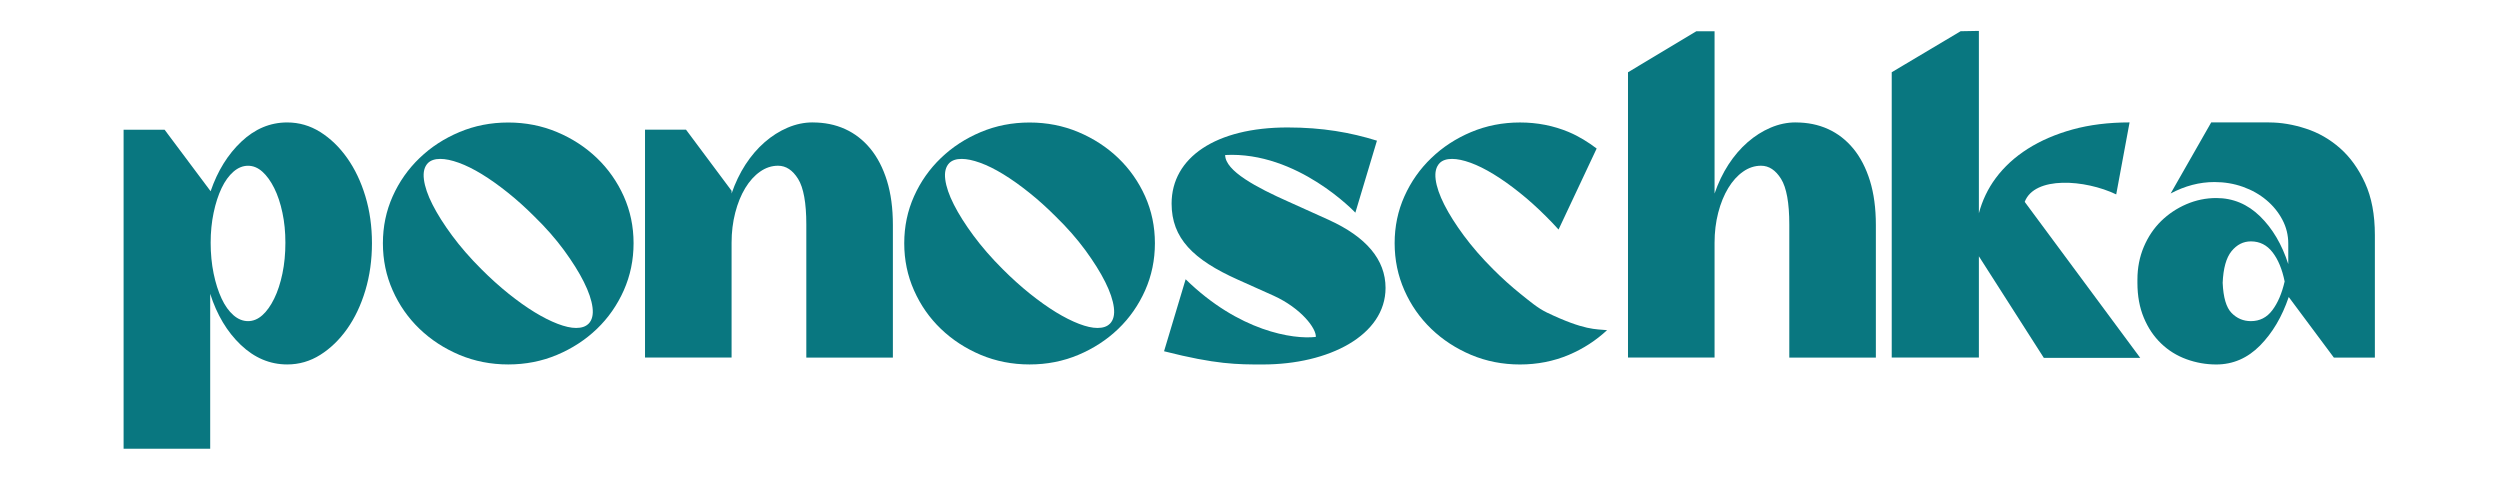 <svg width="890" height="170" viewBox="0 0 890 170" fill="none" xmlns="http://www.w3.org/2000/svg">
<path d="M102.244 43.59C106.469 43.59 110.389 44.728 114.003 46.993C117.63 49.27 120.822 52.345 123.58 56.241C126.338 60.137 128.509 64.679 130.07 69.866C131.642 75.065 132.417 80.639 132.417 86.578C132.417 92.516 131.642 98.126 130.07 103.372C128.497 108.617 126.338 113.183 123.58 117.079C120.822 120.975 117.642 124.05 114.003 126.338C110.389 128.615 106.469 129.742 102.244 129.742C96.095 129.742 90.567 127.406 85.697 122.759C80.827 118.111 77.212 112.056 74.83 104.592V159.75H44V46.183H58.599L74.982 68.082C77.47 60.83 81.12 54.95 85.943 50.408C90.755 45.867 96.189 43.59 102.233 43.59M88.302 114.321C90.133 114.321 91.835 113.617 93.407 112.208C94.968 110.812 96.376 108.84 97.62 106.294C98.864 103.759 99.838 100.778 100.543 97.374C101.258 93.971 101.599 90.321 101.599 86.425C101.599 82.529 101.258 79.067 100.543 75.722C99.838 72.366 98.864 69.455 97.62 66.956C96.376 64.468 94.968 62.52 93.407 61.123C91.835 59.715 90.133 59.01 88.302 59.01C86.472 59.01 84.723 59.715 83.103 61.123C81.496 62.52 80.076 64.479 78.89 66.956C77.705 69.455 76.754 72.366 76.05 75.722C75.346 79.079 74.994 82.634 74.994 86.425C74.994 90.216 75.346 93.971 76.05 97.374C76.754 100.778 77.705 103.771 78.89 106.294C80.076 108.84 81.496 110.812 83.103 112.208C84.723 113.617 86.46 114.321 88.302 114.321Z" fill="#097780"/>
<path d="M180.932 129.742C174.759 129.742 168.973 128.604 163.563 126.339C158.153 124.05 153.423 120.976 149.374 117.091C145.314 113.195 142.122 108.629 139.798 103.384C137.463 98.138 136.312 92.54 136.312 86.59C136.312 80.64 137.474 75.077 139.798 69.878C142.122 64.691 145.314 60.149 149.374 56.253C153.423 52.357 158.164 49.282 163.563 47.017C168.973 44.74 174.759 43.614 180.932 43.614C187.105 43.614 192.879 44.752 198.289 47.017C203.699 49.282 208.428 52.369 212.489 56.253C216.549 60.149 219.73 64.691 222.065 69.878C224.389 75.077 225.551 80.652 225.551 86.59C225.551 92.528 224.389 98.15 222.065 103.384C219.73 108.618 216.549 113.195 212.489 117.091C208.428 120.987 203.699 124.062 198.289 126.339C192.879 128.615 187.105 129.742 180.932 129.742ZM209.485 115.296C210.787 114.005 211.268 112.045 210.94 109.463C210.611 106.858 209.59 103.842 207.853 100.368C206.128 96.906 203.769 93.162 200.8 89.09C197.819 85.041 194.287 81.004 190.179 77.014C187.034 73.868 183.877 71.028 180.685 68.493C177.493 65.947 174.442 63.776 171.52 61.992C168.597 60.208 165.863 58.858 163.328 57.943C160.781 57.028 158.599 56.57 156.756 56.57C154.808 56.57 153.353 57.063 152.367 58.025C151.076 59.328 150.583 61.276 150.912 63.87C151.24 66.463 152.261 69.468 153.998 72.871C155.723 76.274 158.059 79.948 160.969 83.891C163.891 87.846 167.342 91.812 171.355 95.814C174.594 99.065 177.845 101.975 181.084 104.581C184.335 107.186 187.41 109.357 190.332 111.153C193.254 112.937 195.989 114.31 198.523 115.284C201.07 116.258 203.253 116.751 205.095 116.751C207.032 116.751 208.499 116.258 209.473 115.284" fill="#097780"/>
<path d="M289.313 43.59C293.538 43.59 297.363 44.364 300.837 45.937C304.299 47.51 307.292 49.833 309.839 52.908C312.373 55.994 314.345 59.797 315.765 64.362C317.162 68.904 317.866 74.15 317.866 80.088V127.301H287.048V79.924C287.048 72.248 286.074 66.838 284.126 63.693C282.177 60.56 279.795 58.999 276.99 58.999C274.725 58.999 272.578 59.703 270.583 61.111C268.576 62.508 266.827 64.468 265.313 66.944C263.799 69.444 262.614 72.354 261.746 75.71C260.877 79.067 260.443 82.623 260.443 86.413V127.289H229.625V46.172H244.224L260.443 67.918V68.892C261.746 65.101 263.389 61.675 265.395 58.576C267.402 55.502 269.667 52.849 272.214 50.631C274.761 48.413 277.483 46.688 280.405 45.444C283.328 44.2 286.297 43.578 289.325 43.578" fill="#097780"/>
<path d="M366.529 129.742C360.356 129.742 354.571 128.604 349.16 126.339C343.75 124.05 339.021 120.976 334.972 117.091C330.911 113.195 327.719 108.629 325.396 103.384C323.06 98.138 321.91 92.54 321.91 86.59C321.91 80.64 323.072 75.077 325.396 69.878C327.719 64.691 330.911 60.149 334.972 56.253C339.021 52.357 343.762 49.282 349.16 47.017C354.571 44.74 360.356 43.614 366.529 43.614C372.702 43.614 378.476 44.752 383.886 47.017C389.297 49.294 394.026 52.369 398.087 56.253C402.147 60.149 405.328 64.691 407.663 69.878C409.987 75.077 411.148 80.652 411.148 86.59C411.148 92.528 409.987 98.15 407.663 103.384C405.328 108.618 402.147 113.195 398.087 117.091C394.026 120.987 389.297 124.062 383.886 126.339C378.476 128.615 372.702 129.742 366.529 129.742ZM395.082 115.296C396.385 114.005 396.866 112.045 396.537 109.463C396.209 106.858 395.188 103.842 393.451 100.368C391.726 96.906 389.367 93.162 386.398 89.09C383.417 85.041 379.885 81.004 375.777 77.014C372.632 73.868 369.475 71.028 366.283 68.493C363.091 65.947 360.039 63.776 357.117 61.992C354.195 60.208 351.461 58.858 348.926 57.943C346.379 57.028 344.196 56.57 342.354 56.57C340.406 56.57 338.95 57.063 337.965 58.025C336.674 59.328 336.181 61.276 336.509 63.87C336.838 66.463 337.859 69.468 339.596 72.871C341.321 76.274 343.656 79.948 346.567 83.891C349.489 87.846 352.939 91.812 356.953 95.814C360.192 99.065 363.443 101.975 366.682 104.581C369.933 107.186 373.019 109.357 375.93 111.153C378.852 112.937 381.586 114.31 384.121 115.284C386.668 116.258 388.851 116.751 390.693 116.751C392.641 116.751 394.096 116.258 395.071 115.284" fill="#097780"/>
<path d="M639.254 43.59C643.479 43.59 647.305 44.364 650.779 45.937C654.241 47.51 657.233 49.833 659.78 52.908C662.315 55.995 664.286 59.797 665.706 64.362C667.103 68.904 667.807 74.15 667.807 80.088V127.301H636.989V79.924C636.989 72.248 636.015 66.838 634.067 63.693C632.119 60.56 629.737 58.999 626.932 58.999C624.667 58.999 622.519 59.703 620.524 61.111C618.517 62.508 616.769 64.468 615.255 66.944C613.741 69.444 612.555 72.354 611.687 75.71C610.819 79.067 610.384 82.623 610.384 86.413V127.289H579.566V25.728L603.895 11.129H610.384V68.892C611.687 65.101 613.33 61.675 615.337 58.576C617.344 55.502 619.609 52.849 622.155 50.631C624.702 48.413 627.425 46.688 630.347 45.444C633.269 44.2 636.238 43.578 639.266 43.578" fill="#097780"/>
<path d="M807.818 43.59C812.043 43.59 816.385 44.318 820.88 45.785C825.374 47.24 829.423 49.563 833.049 52.755C836.676 55.947 839.645 60.078 841.969 65.172C844.292 70.253 845.454 76.415 845.454 83.667V127.301H830.855L814.789 105.73C812.406 112.772 809.003 118.522 804.567 123.017C800.131 127.5 794.944 129.753 788.994 129.753C785.32 129.753 781.776 129.12 778.361 127.876C774.958 126.632 771.953 124.777 769.36 122.278C766.766 119.79 764.713 116.75 763.199 113.112C761.685 109.497 760.922 105.343 760.922 100.696V99.558C760.922 95.344 761.685 91.448 763.199 87.868C764.713 84.301 766.766 81.25 769.36 78.703C771.965 76.168 774.958 74.161 778.361 72.694C781.764 71.239 785.309 70.5 788.994 70.5C794.944 70.5 800.131 72.671 804.567 76.99C809.003 81.32 812.359 87 814.624 94.018V86.719C814.624 83.691 813.92 80.851 812.512 78.198C811.104 75.546 809.214 73.222 806.832 71.227C804.45 69.221 801.668 67.648 798.476 66.51C795.284 65.371 791.904 64.808 788.336 64.808C783.032 64.808 777.845 66.169 772.751 68.88L787.198 43.566H807.794L807.818 43.59ZM801.328 114.321C804.461 114.321 807.008 113.03 808.956 110.425C810.904 107.843 812.359 104.428 813.333 100.203C812.465 95.884 811.033 92.41 809.038 89.829C807.031 87.223 804.473 85.932 801.328 85.932C798.617 85.932 796.328 87.094 794.427 89.418C792.538 91.741 791.482 95.509 791.27 100.696C791.493 105.883 792.538 109.462 794.427 111.399C796.328 113.347 798.617 114.321 801.328 114.321Z" fill="#097780"/>
<path d="M720.795 71.873C724.292 62.59 742.295 63.893 753.373 69.209L758.126 43.578C750.662 43.578 743.903 44.423 737.847 46.09C731.791 47.768 726.463 50.068 721.875 52.979C717.274 55.901 713.495 59.363 710.514 63.365C707.663 67.191 705.691 71.392 704.482 75.922V11L697.981 11.117L673.453 25.716V127.277H704.482V91.237L727.602 127.395H761.917L720.795 71.861V71.873Z" fill="#097780"/>
<path d="M473.104 78.305L458.716 71.815C447.403 66.78 436.16 60.865 436.16 55.185C461.932 53.8 482.505 75.711 482.505 75.711L490.192 50.08C480.791 47.158 470.804 45.374 458.341 45.374C432.827 45.374 417.09 56.077 417.09 72.472C417.09 84.806 424.765 92.434 440.69 99.569L453.365 105.25C463.293 109.768 468.633 116.974 468.434 119.943C460.418 120.882 441.125 118.018 422.089 99.417L414.402 125.048C432.921 129.754 440.491 129.754 449.516 129.754C473.116 129.754 493.255 119.368 493.255 102.492C493.255 92.434 486.342 84.325 473.104 78.316" fill="#097780"/>
<path d="M550.512 111.164C547.425 109.685 544.515 107.186 541.264 104.592C538.025 101.987 534.774 99.076 531.535 95.825C527.521 91.824 524.071 87.845 521.149 83.902C518.227 79.947 515.903 76.286 514.178 72.882C512.453 69.479 511.42 66.463 511.091 63.881C510.763 61.276 511.256 59.339 512.547 58.025C513.521 57.062 514.988 56.57 516.936 56.57C518.767 56.57 520.961 57.027 523.508 57.943C526.054 58.87 528.777 60.219 531.699 62.003C534.621 63.787 537.673 65.946 540.865 68.493C544.057 71.028 547.214 73.868 550.359 77.013C551.967 78.574 553.41 80.147 554.842 81.719L568.409 52.873C565.369 50.584 562.13 48.542 558.468 47.005C553.058 44.74 547.284 43.602 541.111 43.602C534.938 43.602 529.153 44.74 523.742 47.005C518.332 49.282 513.603 52.356 509.554 56.253C505.493 60.149 502.301 64.691 499.978 69.878C497.642 75.077 496.492 80.651 496.492 86.59C496.492 92.528 497.654 98.137 499.978 103.383C502.301 108.629 505.493 113.194 509.554 117.091C513.603 120.987 518.344 124.062 523.742 126.35C529.153 128.615 534.938 129.754 541.111 129.754C547.284 129.754 553.058 128.615 558.468 126.35C563.644 124.155 568.174 121.198 572.117 117.536C568.15 117.114 564.207 117.736 550.523 111.188" fill="#097780"/>
</svg>
